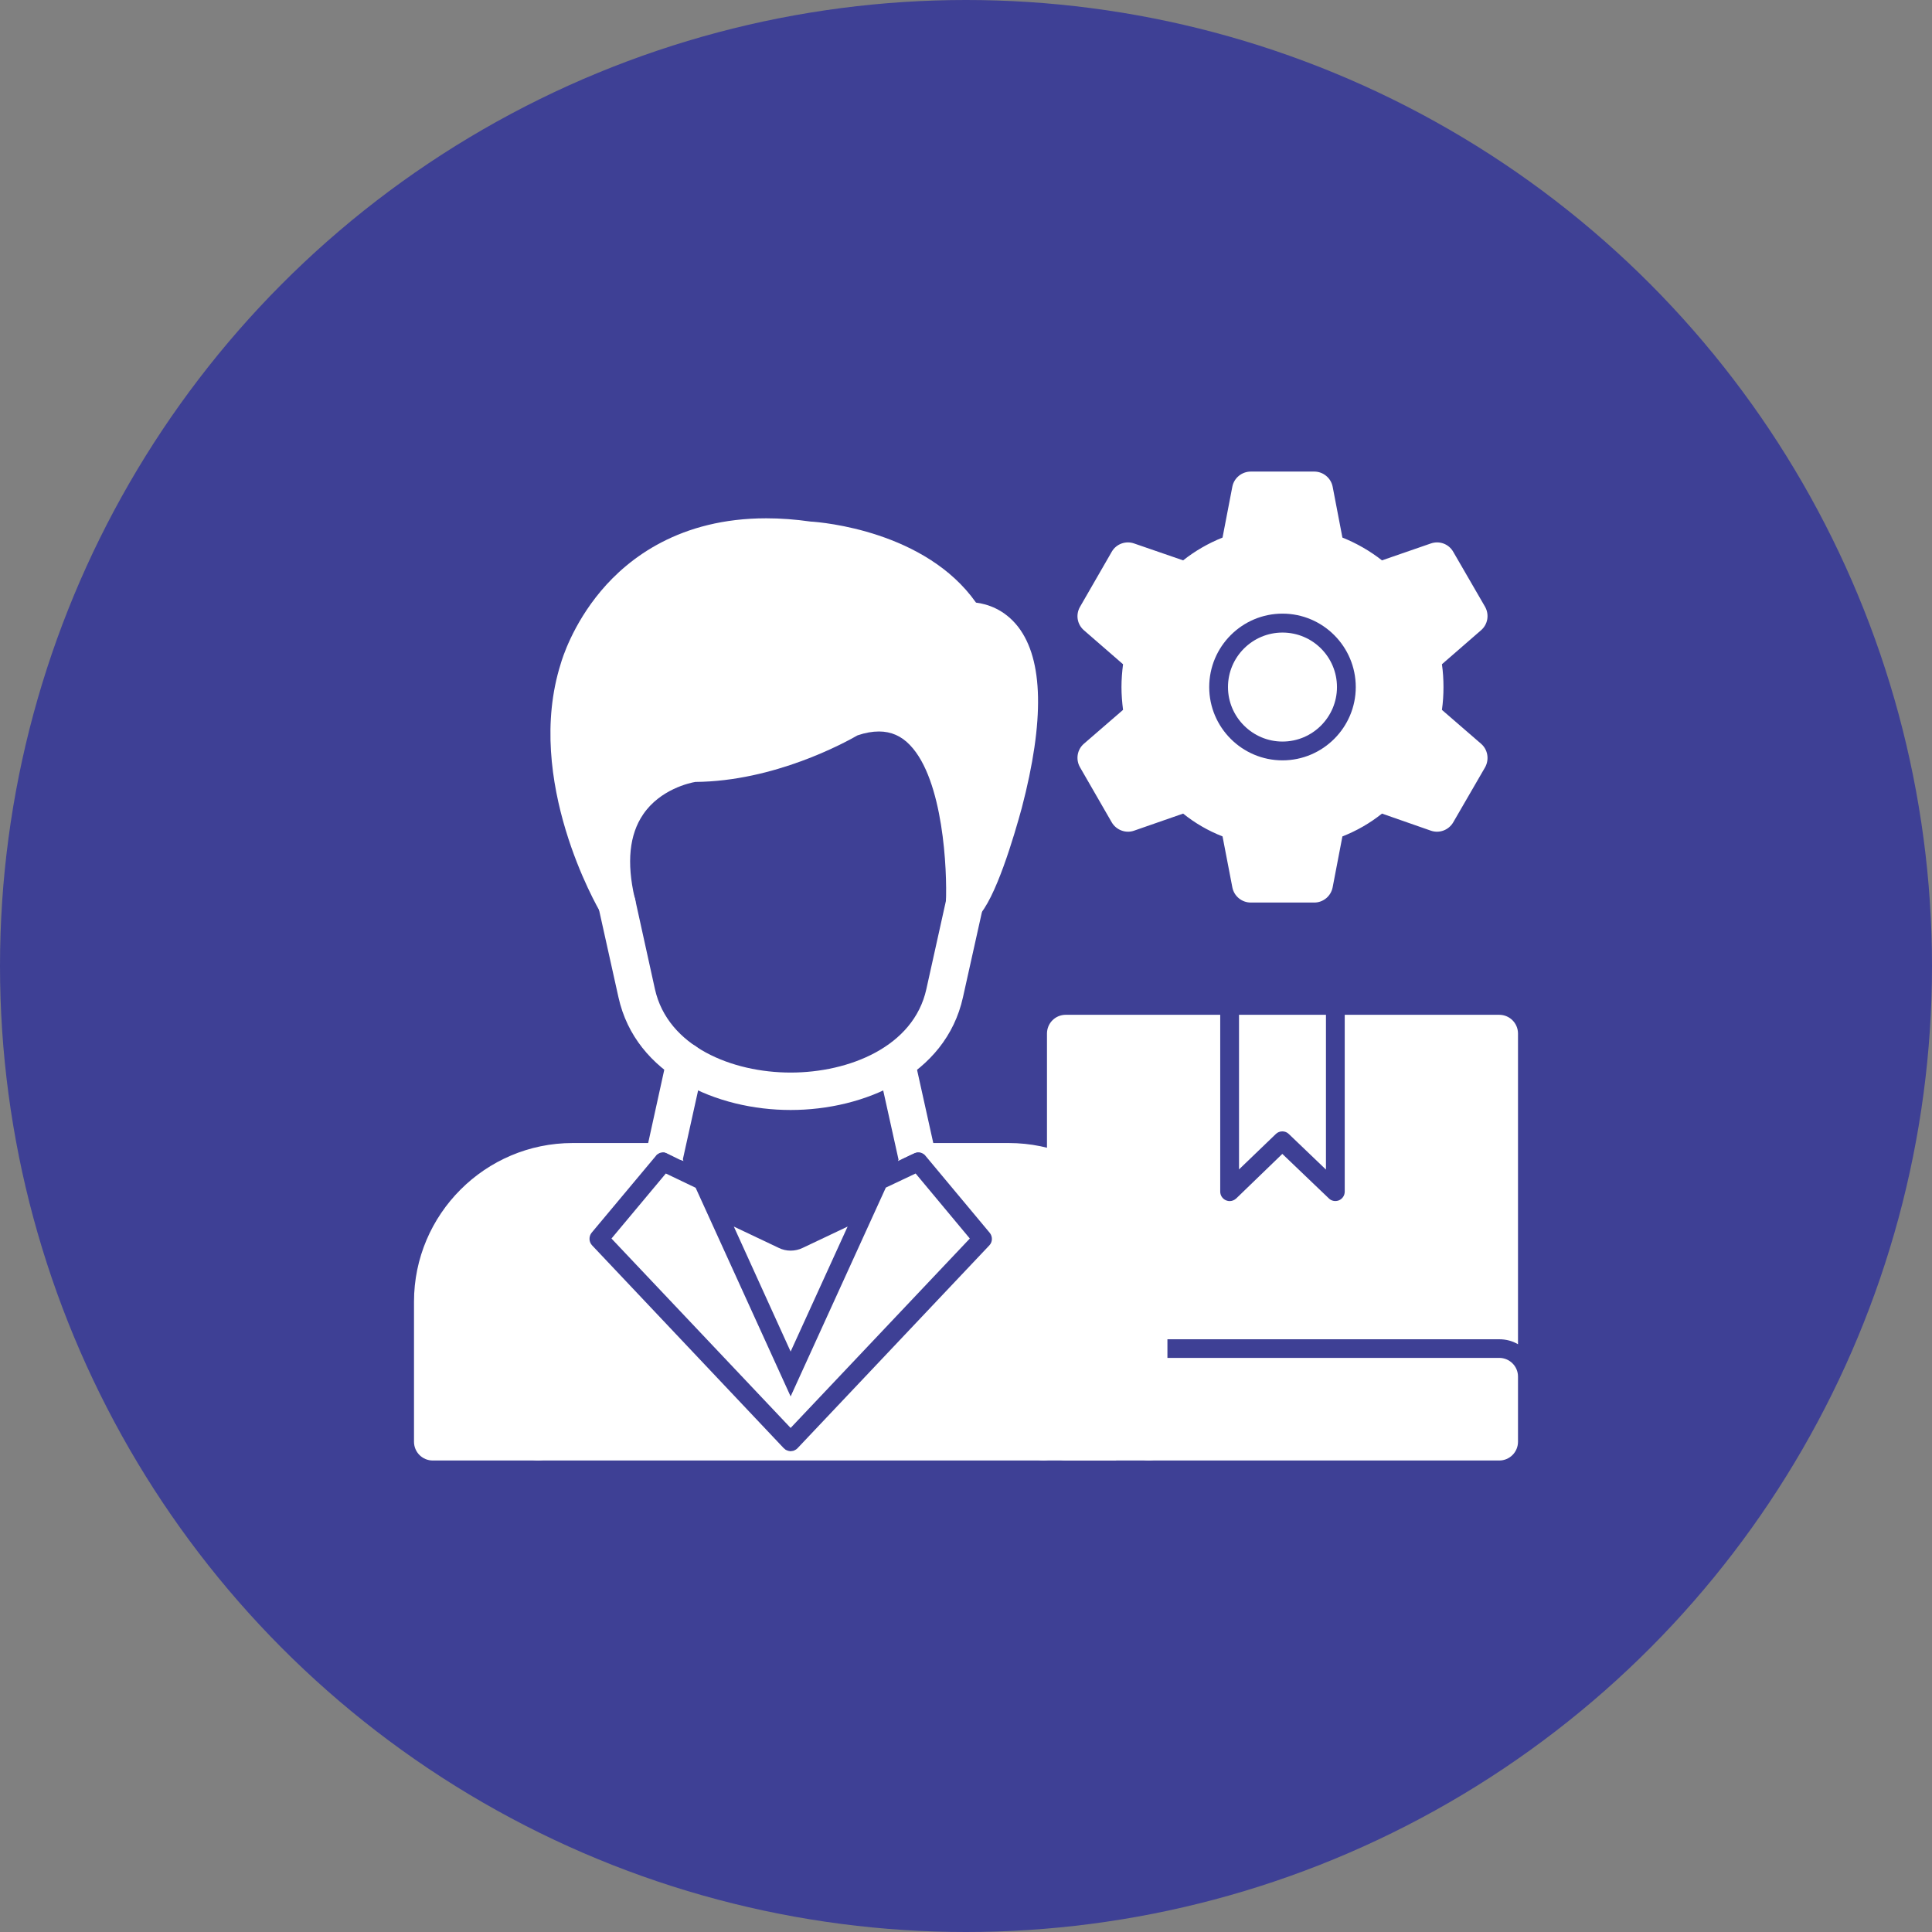 <svg width="70" height="70" viewBox="0 0 70 70" fill="none" xmlns="http://www.w3.org/2000/svg">
<rect x="0" y="0" width="70" height="70" fill="#808080" stroke="none"/>
<circle cx="35" cy="35" r="35" fill="#3E4095"/>
<g clip-path="url(#clip0_963_150)">
<path fill-rule="evenodd" clip-rule="evenodd" d="M22.346 33.399C22.11 33.399 21.885 33.281 21.761 33.067C21.643 32.87 18.983 28.274 20.316 24.05C20.366 23.876 20.738 22.644 21.773 21.412C22.78 20.214 24.642 18.779 27.763 18.779C28.281 18.779 28.821 18.819 29.367 18.897C29.788 18.92 33.535 19.241 35.363 21.834C35.762 21.884 36.392 22.07 36.893 22.717C37.804 23.904 37.849 26.109 37.022 29.27C36.752 30.26 36.066 32.606 35.419 33.219C35.217 33.404 34.919 33.455 34.671 33.337C34.418 33.224 34.26 32.966 34.272 32.69C34.322 31.537 34.182 28.258 32.972 26.998C32.657 26.666 32.286 26.503 31.847 26.503C31.611 26.503 31.352 26.547 31.071 26.643C30.61 26.907 28.061 28.308 25.193 28.331C24.99 28.364 23.916 28.601 23.303 29.506C22.802 30.238 22.701 31.25 22.993 32.521C23.016 32.583 23.027 32.651 23.027 32.724C23.027 33.084 22.74 33.382 22.386 33.399C22.369 33.399 22.358 33.399 22.346 33.399Z" fill="white"/>
<path fill-rule="evenodd" clip-rule="evenodd" d="M28.646 40.217C25.991 40.217 23.033 38.957 22.408 36.133L21.683 32.87C21.598 32.505 21.834 32.139 22.2 32.06C22.566 31.976 22.926 32.207 23.01 32.572L23.73 35.84C24.197 37.927 26.537 38.861 28.646 38.861C30.762 38.861 33.102 37.927 33.563 35.84L34.288 32.572C34.367 32.207 34.733 31.976 35.099 32.06C35.464 32.139 35.695 32.505 35.616 32.87L34.89 36.133C34.266 38.957 31.307 40.217 28.646 40.217Z" fill="white"/>
<path fill-rule="evenodd" clip-rule="evenodd" d="M25.204 43.035L28.646 50.595L32.095 43.029L33.175 42.518L35.138 44.874L28.646 51.737L22.155 44.874L24.124 42.518L25.204 43.035Z" fill="white"/>
<path fill-rule="evenodd" clip-rule="evenodd" d="M41.618 52.917H15.681C15.304 52.917 15 52.614 15 52.237V47.163C15 43.996 17.582 41.414 20.749 41.414H24.028C24.298 41.414 24.54 41.572 24.647 41.813L24.765 42.067L24.191 41.791C24.158 41.774 24.118 41.763 24.084 41.757L24.073 41.752H24.068H24.062C24.045 41.752 24.028 41.752 24.011 41.752C24.006 41.752 24 41.752 24 41.752H23.989L23.983 41.757H23.978H23.972H23.961L23.95 41.763C23.904 41.768 23.865 41.791 23.826 41.819L23.814 41.825C23.792 41.842 23.775 41.864 23.758 41.887L21.435 44.665C21.328 44.8 21.334 44.997 21.452 45.121L28.399 52.473L28.41 52.479C28.41 52.479 28.41 52.484 28.416 52.484L28.422 52.49L28.427 52.495C28.438 52.507 28.455 52.518 28.466 52.529H28.478L28.483 52.535L28.489 52.541H28.495H28.5V52.546H28.506C28.534 52.557 28.562 52.569 28.59 52.574H28.618C28.624 52.574 28.63 52.58 28.63 52.58H28.641H28.646H28.658H28.663C28.669 52.58 28.669 52.574 28.675 52.574H28.68C28.692 52.574 28.708 52.574 28.72 52.569C28.748 52.569 28.782 52.552 28.81 52.535L28.821 52.529L28.832 52.524C28.849 52.512 28.866 52.501 28.883 52.484C28.894 52.479 28.9 52.467 28.905 52.462L35.847 45.121C35.965 44.997 35.97 44.8 35.858 44.665L33.535 41.881C33.523 41.87 33.518 41.858 33.507 41.847C33.501 41.847 33.501 41.842 33.501 41.842C33.445 41.791 33.377 41.763 33.31 41.752H33.298H33.293H33.287H33.282H33.27H33.265H33.259H33.248H33.242H33.231H33.225L33.214 41.757C33.208 41.757 33.22 41.752 33.208 41.757C33.175 41.763 33.135 41.774 33.102 41.791L32.533 42.067L32.651 41.813C32.758 41.572 33 41.414 33.265 41.414H36.544C39.717 41.414 42.298 43.996 42.298 47.163V52.237C42.298 52.614 41.995 52.917 41.618 52.917Z" fill="white"/>
<path fill-rule="evenodd" clip-rule="evenodd" d="M19.494 52.918C19.117 52.918 18.814 52.615 18.814 52.238V47.89C18.814 47.513 19.117 47.209 19.494 47.209C19.871 47.209 20.175 47.513 20.175 47.89V52.238C20.175 52.615 19.871 52.918 19.494 52.918Z" fill="white"/>
<path fill-rule="evenodd" clip-rule="evenodd" d="M37.804 52.918C37.427 52.918 37.123 52.615 37.123 52.238V47.89C37.123 47.513 37.427 47.209 37.804 47.209C38.175 47.209 38.479 47.513 38.479 47.89V52.238C38.479 52.615 38.175 52.918 37.804 52.918Z" fill="white"/>
<path fill-rule="evenodd" clip-rule="evenodd" d="M23.477 41.448L24.163 38.326C24.242 37.96 24.608 37.73 24.973 37.808C25.339 37.887 25.57 38.253 25.491 38.618L24.731 42.05L24.613 42.01L23.477 41.448Z" fill="white"/>
<path fill-rule="evenodd" clip-rule="evenodd" d="M40.448 52.917H38.614C38.237 52.917 37.934 52.614 37.934 52.237C37.934 51.86 38.237 51.556 38.614 51.556H40.262V52.237C40.262 52.484 40.33 52.715 40.448 52.917ZM41.764 48.524C41.449 44.536 40.094 43.191 39.261 42.747C39.171 43.017 38.918 43.214 38.614 43.214C38.237 43.214 37.934 42.91 37.934 42.539V37.448C37.934 37.071 38.237 36.768 38.614 36.768H44.211V43.175C44.211 43.31 44.29 43.433 44.419 43.49C44.459 43.506 44.504 43.518 44.554 43.518C44.639 43.518 44.723 43.484 44.791 43.422L46.461 41.808L48.149 43.422C48.244 43.518 48.391 43.54 48.514 43.49C48.644 43.433 48.722 43.31 48.722 43.175V36.768H54.319C54.696 36.768 55 37.071 55 37.448V48.704C54.798 48.586 54.567 48.524 54.319 48.524H41.764ZM44.892 36.768H48.042V42.376L46.697 41.088C46.636 41.026 46.551 40.992 46.461 40.992C46.371 40.992 46.287 41.026 46.225 41.088L44.892 42.37V36.768Z" fill="white"/>
<path fill-rule="evenodd" clip-rule="evenodd" d="M54.319 52.917H41.618C41.241 52.917 40.937 52.614 40.937 52.237C40.937 50.589 40.937 51.522 40.937 49.874C40.937 49.503 41.241 49.199 41.618 49.199H54.319C54.696 49.199 55 49.503 55 49.874V52.237C55 52.614 54.696 52.917 54.319 52.917Z" fill="white"/>
<path fill-rule="evenodd" clip-rule="evenodd" d="M47.62 32.701H45.319C44.993 32.701 44.712 32.471 44.65 32.15L44.295 30.305C43.778 30.102 43.3 29.827 42.867 29.478L41.089 30.097C40.785 30.204 40.442 30.074 40.279 29.793L39.132 27.802C38.968 27.52 39.025 27.16 39.272 26.947L40.69 25.72C40.656 25.445 40.633 25.169 40.633 24.894C40.633 24.618 40.656 24.337 40.69 24.067L39.272 22.835C39.025 22.621 38.968 22.267 39.132 21.985L40.279 19.994C40.442 19.707 40.785 19.584 41.089 19.69L42.867 20.303C43.3 19.96 43.778 19.685 44.295 19.477L44.65 17.632C44.712 17.317 44.993 17.086 45.319 17.086H47.62C47.94 17.086 48.222 17.317 48.284 17.632L48.638 19.477C49.155 19.685 49.634 19.96 50.072 20.303L51.844 19.69C52.154 19.584 52.491 19.707 52.654 19.994L53.807 21.985C53.965 22.267 53.909 22.621 53.661 22.835L52.244 24.067C52.283 24.337 52.3 24.618 52.3 24.894C52.3 25.169 52.283 25.445 52.244 25.72L53.661 26.947C53.909 27.16 53.965 27.52 53.807 27.802L52.654 29.793C52.491 30.074 52.154 30.204 51.844 30.097L50.072 29.478C49.634 29.827 49.155 30.102 48.638 30.305L48.284 32.15C48.222 32.471 47.94 32.701 47.62 32.701ZM46.467 27.549C47.929 27.549 49.122 26.356 49.122 24.894C49.122 23.425 47.929 22.233 46.467 22.233C45.004 22.233 43.812 23.425 43.812 24.894C43.812 26.356 45.004 27.549 46.467 27.549ZM46.467 22.919C47.558 22.919 48.441 23.802 48.441 24.894C48.441 25.979 47.558 26.868 46.467 26.868C45.381 26.868 44.492 25.979 44.492 24.894C44.492 23.802 45.381 22.919 46.467 22.919Z" fill="white"/>
<path fill-rule="evenodd" clip-rule="evenodd" d="M30.711 44.441L29.085 45.212C28.95 45.279 28.798 45.313 28.646 45.313C28.495 45.313 28.348 45.279 28.213 45.212L26.588 44.441L28.646 48.97L30.711 44.441Z" fill="white"/>
<path fill-rule="evenodd" clip-rule="evenodd" d="M33.827 41.471L33.135 38.349C33.056 37.978 32.691 37.748 32.325 37.832C31.959 37.911 31.729 38.271 31.808 38.642L32.556 42.017L32.679 41.977L33.827 41.471Z" fill="white"/>
</g>
<defs>
<clipPath id="clip0_963_150">
<rect width="40" height="40" fill="white" transform="translate(15 15)"/>
</clipPath>
</defs>
</svg>
